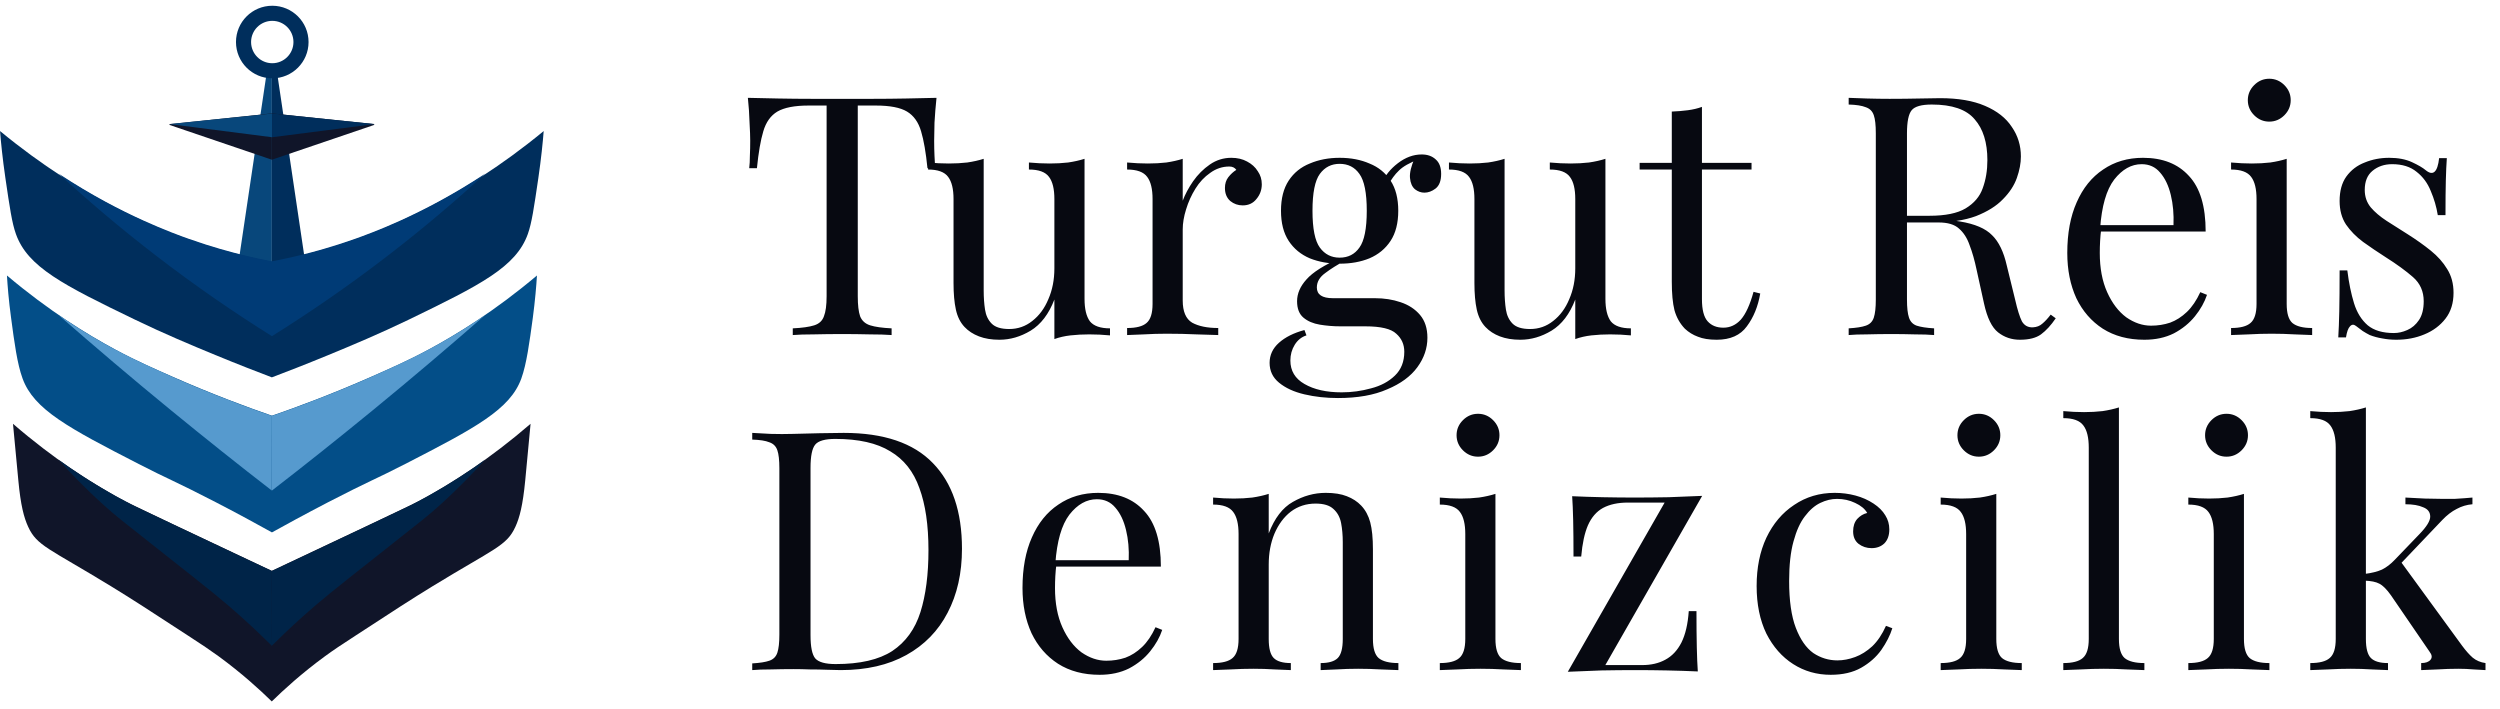 <svg width="194" height="55" viewBox="0 0 194 55" fill="none" xmlns="http://www.w3.org/2000/svg">
<path d="M21.098 5.555V26.208H17.637L20.709 5.555H21.098Z" fill="#08477B"/>
<path d="M21.094 5.555V26.208H24.555L21.489 5.555H21.094Z" fill="#002E5C"/>
<path d="M21.094 8.798L29.006 9.629C29.046 9.629 29.053 9.689 29.013 9.702L21.094 12.395V8.798Z" fill="#101529"/>
<path d="M21.095 8.798L13.182 9.629C13.142 9.629 13.135 9.689 13.175 9.702L21.095 12.395V8.798Z" fill="#101529"/>
<path d="M21.109 8.809L13.133 9.627L21.109 10.65V8.809Z" fill="#08477B"/>
<path d="M21.11 8.809L29.086 9.627L21.11 10.65V8.809Z" fill="#002E5C"/>
<path d="M21.128 5.492C22.36 5.492 23.358 4.493 23.358 3.262C23.358 2.03 22.36 1.032 21.128 1.032C19.897 1.032 18.898 2.03 18.898 3.262C18.898 4.493 19.897 5.492 21.128 5.492Z" stroke="#002E5C" stroke-width="1.172" stroke-miterlimit="10"/>
<path d="M32.952 38.642C32.283 39.01 31.687 39.291 28.661 40.725C25.482 42.232 22.871 43.458 21.09 44.296C19.309 43.458 16.699 42.232 13.519 40.725C10.5 39.291 9.904 39.01 9.228 38.642C7.079 37.456 4.174 35.627 1.008 32.887C1.148 34.354 1.282 35.815 1.423 37.282C1.604 39.218 1.858 40.169 2.186 40.879C2.869 42.366 3.772 42.534 8.619 45.495C10.226 46.479 11.685 47.424 14.597 49.327C15.722 50.057 16.27 50.425 16.973 50.934C18.767 52.247 20.173 53.533 21.09 54.431L21.043 54.478C21.043 54.478 21.077 54.444 21.09 54.431C21.104 54.444 21.124 54.465 21.137 54.478L21.09 54.431C22.007 53.533 23.413 52.247 25.207 50.934C25.903 50.425 26.459 50.057 27.584 49.327C30.495 47.424 31.955 46.479 33.561 45.495C38.408 42.534 39.312 42.366 39.994 40.879C40.322 40.169 40.57 39.218 40.758 37.282C40.898 35.815 41.032 34.354 41.172 32.887C37.999 35.627 35.101 37.456 32.952 38.642Z" fill="#101529"/>
<path d="M21.094 44.309C20.123 43.853 19.32 43.478 18.737 43.203C17.988 42.848 17.412 42.581 16.568 42.178C16.254 42.031 15.243 41.556 14.346 41.127C11.742 39.894 10.437 39.278 10.196 39.151C8.368 38.199 7.003 37.342 6.246 36.846C5.543 36.391 4.961 35.982 4.539 35.674C5.302 36.518 6.507 37.804 8.107 39.244C8.93 39.988 9.359 40.323 12.706 42.962C16.368 45.85 17.325 46.613 18.704 47.853C19.741 48.784 20.565 49.588 21.1 50.117" fill="#002448"/>
<path d="M21.093 44.309C22.063 43.853 22.867 43.478 23.449 43.203C24.199 42.848 24.774 42.581 25.618 42.178C25.933 42.031 26.943 41.556 27.84 41.127C30.444 39.894 31.75 39.278 31.991 39.151C33.818 38.199 35.184 37.342 35.94 36.846C36.643 36.391 37.225 35.982 37.647 35.674C36.884 36.518 35.679 37.804 34.079 39.244C33.256 39.988 32.827 40.323 29.48 42.962C25.819 45.85 24.861 46.613 23.482 47.853C22.445 48.784 21.622 49.588 21.086 50.117" fill="#002448"/>
<path d="M33.246 27.132C31.647 27.997 30.221 28.613 28.855 29.216C25.722 30.596 23.045 31.587 21.103 32.257C19.162 31.587 16.484 30.596 13.352 29.216C11.986 28.613 10.56 27.997 8.96 27.132C6.758 25.947 3.786 24.118 0.539 21.378C0.586 22.162 0.673 23.3 0.86 24.667C1.115 26.583 1.336 28.238 1.751 29.37C2.628 31.788 5.332 33.215 10.768 36.008C13.044 37.181 13.566 37.328 16.739 38.969C18.566 39.914 20.099 40.758 21.103 41.314L21.056 41.341C21.056 41.341 21.09 41.321 21.103 41.314C21.117 41.321 21.137 41.334 21.15 41.341L21.103 41.314C22.108 40.758 23.647 39.914 25.468 38.969C28.641 37.328 29.156 37.181 31.439 36.008C36.881 33.208 39.586 31.781 40.456 29.37C40.864 28.238 41.085 26.583 41.346 24.667C41.527 23.3 41.621 22.162 41.668 21.378C38.421 24.118 35.449 25.947 33.246 27.132Z" fill="#034E88"/>
<path d="M21.096 32.271C20.48 32.063 19.657 31.768 18.686 31.406C15.982 30.395 13.974 29.511 13.378 29.243C11.296 28.311 9.469 27.501 7.166 26.128C6.048 25.464 5.151 24.868 4.535 24.439C7.327 26.878 10.232 29.35 13.258 31.828C15.902 33.992 18.512 36.076 21.09 38.065" fill="#569ACE"/>
<path d="M21.098 32.271C21.713 32.063 22.537 31.768 23.508 31.406C26.212 30.395 28.22 29.511 28.816 29.243C30.898 28.311 32.725 27.501 35.028 26.128C36.146 25.464 37.043 24.868 37.659 24.439C34.867 26.878 31.962 29.35 28.936 31.828C26.292 33.992 23.682 36.076 21.104 38.065" fill="#569ACE"/>
<path d="M33.575 15.925C31.366 17.09 29.619 17.794 29.083 18.008C25.93 19.261 23.152 19.938 21.097 20.319C19.049 19.931 16.264 19.254 13.111 18.008C12.569 17.794 10.828 17.09 8.619 15.925C6.363 14.739 3.324 12.91 0.004 10.17C0.071 11.035 0.198 12.301 0.419 13.821C0.76 16.139 0.928 17.298 1.236 18.162C2.146 20.721 4.904 22.115 10.467 24.801C12.729 25.893 14.805 26.764 16.706 27.548C18.506 28.291 20.019 28.874 21.097 29.283C22.175 28.874 23.688 28.291 25.488 27.548C27.39 26.764 29.465 25.893 31.727 24.801C37.29 22.108 40.048 20.715 40.959 18.162C41.266 17.298 41.434 16.139 41.775 13.821C41.996 12.301 42.123 11.041 42.19 10.17C38.87 12.91 35.831 14.739 33.575 15.925Z" fill="#002E5C"/>
<path d="M31.096 17.104C29.476 17.841 28.157 18.317 27.561 18.531C25.747 19.174 24.268 19.562 23.431 19.77C22.514 19.998 21.717 20.159 21.101 20.279C20.486 20.165 19.689 19.998 18.772 19.77C17.935 19.562 16.456 19.174 14.642 18.531C14.046 18.323 12.734 17.841 11.107 17.104C9.373 16.32 7.104 15.161 4.547 13.473C6.783 15.53 9.286 17.667 12.071 19.81C15.211 22.229 18.25 24.305 21.101 26.087C23.953 24.305 26.992 22.229 30.132 19.81C32.916 17.667 35.42 15.53 37.656 13.473C35.099 15.161 32.823 16.32 31.096 17.104Z" fill="#003B76"/>
<path d="M72.673 7.592C72.604 8.251 72.552 8.892 72.517 9.516C72.5 10.123 72.491 10.591 72.491 10.92C72.491 11.336 72.5 11.726 72.517 12.09C72.535 12.454 72.552 12.775 72.569 13.052H71.971C71.85 11.839 71.685 10.885 71.477 10.192C71.269 9.481 70.905 8.97 70.385 8.658C69.865 8.346 69.059 8.19 67.967 8.19H66.563V22.984C66.563 23.677 66.624 24.197 66.745 24.544C66.884 24.891 67.144 25.125 67.525 25.246C67.907 25.367 68.461 25.445 69.189 25.48V26C68.739 25.965 68.167 25.948 67.473 25.948C66.78 25.931 66.078 25.922 65.367 25.922C64.587 25.922 63.851 25.931 63.157 25.948C62.481 25.948 61.935 25.965 61.519 26V25.48C62.247 25.445 62.802 25.367 63.183 25.246C63.565 25.125 63.816 24.891 63.937 24.544C64.076 24.197 64.145 23.677 64.145 22.984V8.19H62.741C61.667 8.19 60.861 8.346 60.323 8.658C59.803 8.97 59.439 9.481 59.231 10.192C59.023 10.885 58.859 11.839 58.737 13.052H58.139C58.174 12.775 58.191 12.454 58.191 12.09C58.209 11.726 58.217 11.336 58.217 10.92C58.217 10.591 58.2 10.123 58.165 9.516C58.148 8.892 58.105 8.251 58.035 7.592C58.763 7.609 59.552 7.627 60.401 7.644C61.268 7.661 62.135 7.67 63.001 7.67C63.868 7.67 64.657 7.67 65.367 7.67C66.078 7.67 66.858 7.67 67.707 7.67C68.574 7.67 69.441 7.661 70.307 7.644C71.174 7.627 71.963 7.609 72.673 7.592ZM84.16 12.324V23.192C84.16 23.972 84.298 24.553 84.576 24.934C84.87 25.298 85.39 25.48 86.136 25.48V26.026C85.598 25.974 85.061 25.948 84.524 25.948C84.021 25.948 83.536 25.974 83.068 26.026C82.617 26.078 82.201 26.173 81.82 26.312V23.244C81.386 24.371 80.771 25.177 79.974 25.662C79.194 26.13 78.388 26.364 77.556 26.364C76.949 26.364 76.42 26.277 75.97 26.104C75.519 25.931 75.146 25.688 74.852 25.376C74.522 25.029 74.297 24.579 74.176 24.024C74.054 23.469 73.994 22.785 73.994 21.97V15.444C73.994 14.664 73.855 14.092 73.578 13.728C73.3 13.347 72.78 13.156 72.018 13.156V12.61C72.572 12.662 73.11 12.688 73.63 12.688C74.132 12.688 74.609 12.662 75.06 12.61C75.528 12.541 75.952 12.445 76.334 12.324V22.542C76.334 23.079 76.368 23.573 76.438 24.024C76.507 24.475 76.68 24.839 76.958 25.116C77.235 25.393 77.686 25.532 78.31 25.532C78.986 25.532 79.584 25.324 80.104 24.908C80.641 24.492 81.057 23.929 81.352 23.218C81.664 22.507 81.82 21.71 81.82 20.826V15.444C81.82 14.664 81.681 14.092 81.404 13.728C81.126 13.347 80.606 13.156 79.844 13.156V12.61C80.398 12.662 80.936 12.688 81.456 12.688C81.958 12.688 82.435 12.662 82.886 12.61C83.354 12.541 83.778 12.445 84.16 12.324ZM95.549 12.246C96.017 12.246 96.424 12.341 96.771 12.532C97.135 12.723 97.412 12.974 97.603 13.286C97.811 13.581 97.915 13.919 97.915 14.3C97.915 14.733 97.776 15.115 97.499 15.444C97.239 15.773 96.884 15.938 96.433 15.938C96.069 15.938 95.748 15.825 95.471 15.6C95.194 15.357 95.055 15.019 95.055 14.586C95.055 14.257 95.142 13.979 95.315 13.754C95.506 13.511 95.714 13.321 95.939 13.182C95.818 13.009 95.636 12.922 95.393 12.922C94.856 12.922 94.362 13.087 93.911 13.416C93.46 13.728 93.079 14.135 92.767 14.638C92.455 15.141 92.212 15.678 92.039 16.25C91.866 16.805 91.779 17.325 91.779 17.81V23.322C91.779 24.171 92.022 24.743 92.507 25.038C93.01 25.315 93.686 25.454 94.535 25.454V26C94.136 25.983 93.573 25.965 92.845 25.948C92.117 25.913 91.346 25.896 90.531 25.896C89.942 25.896 89.352 25.913 88.763 25.948C88.191 25.965 87.758 25.983 87.463 26V25.454C88.174 25.454 88.676 25.324 88.971 25.064C89.283 24.804 89.439 24.31 89.439 23.582V15.444C89.439 14.664 89.3 14.092 89.023 13.728C88.746 13.347 88.226 13.156 87.463 13.156V12.61C88.018 12.662 88.555 12.688 89.075 12.688C89.578 12.688 90.054 12.662 90.505 12.61C90.973 12.541 91.398 12.445 91.779 12.324V15.574C91.97 15.071 92.238 14.569 92.585 14.066C92.949 13.546 93.382 13.113 93.885 12.766C94.388 12.419 94.942 12.246 95.549 12.246ZM103.825 30.888C102.906 30.888 102.04 30.793 101.225 30.602C100.41 30.411 99.752 30.108 99.249 29.692C98.764 29.293 98.521 28.782 98.521 28.158C98.521 27.551 98.764 27.031 99.249 26.598C99.734 26.165 100.393 25.835 101.225 25.61L101.381 26.026C101 26.147 100.696 26.39 100.471 26.754C100.246 27.118 100.133 27.525 100.133 27.976C100.133 28.773 100.497 29.38 101.225 29.796C101.97 30.229 102.932 30.446 104.111 30.446C104.891 30.446 105.654 30.342 106.399 30.134C107.144 29.943 107.76 29.614 108.245 29.146C108.73 28.678 108.973 28.063 108.973 27.3C108.973 26.728 108.765 26.26 108.349 25.896C107.95 25.515 107.153 25.324 105.957 25.324H104.033C103.478 25.324 102.941 25.281 102.421 25.194C101.901 25.107 101.476 24.925 101.147 24.648C100.818 24.371 100.653 23.946 100.653 23.374C100.653 22.785 100.896 22.221 101.381 21.684C101.866 21.129 102.759 20.566 104.059 19.994L104.371 20.228C103.782 20.54 103.27 20.861 102.837 21.19C102.404 21.502 102.187 21.875 102.187 22.308C102.187 22.863 102.603 23.14 103.435 23.14H106.685C107.413 23.14 108.08 23.244 108.687 23.452C109.311 23.66 109.814 23.989 110.195 24.44C110.576 24.891 110.767 25.48 110.767 26.208C110.767 27.023 110.507 27.785 109.987 28.496C109.467 29.207 108.687 29.779 107.647 30.212C106.624 30.663 105.35 30.888 103.825 30.888ZM103.955 20.462C103.106 20.462 102.334 20.323 101.641 20.046C100.948 19.751 100.402 19.301 100.003 18.694C99.604 18.087 99.405 17.307 99.405 16.354C99.405 15.401 99.604 14.621 100.003 14.014C100.402 13.407 100.948 12.965 101.641 12.688C102.334 12.393 103.106 12.246 103.955 12.246C104.822 12.246 105.593 12.393 106.269 12.688C106.962 12.965 107.508 13.407 107.907 14.014C108.306 14.621 108.505 15.401 108.505 16.354C108.505 17.307 108.306 18.087 107.907 18.694C107.508 19.301 106.962 19.751 106.269 20.046C105.593 20.323 104.822 20.462 103.955 20.462ZM103.955 19.994C104.614 19.994 105.125 19.734 105.489 19.214C105.87 18.694 106.061 17.741 106.061 16.354C106.061 14.967 105.87 14.014 105.489 13.494C105.125 12.974 104.614 12.714 103.955 12.714C103.314 12.714 102.802 12.974 102.421 13.494C102.04 14.014 101.849 14.967 101.849 16.354C101.849 17.741 102.04 18.694 102.421 19.214C102.802 19.734 103.314 19.994 103.955 19.994ZM107.699 14.404L107.231 14.222C107.474 13.633 107.89 13.113 108.479 12.662C109.068 12.211 109.684 11.986 110.325 11.986C110.776 11.986 111.14 12.116 111.417 12.376C111.694 12.619 111.833 12.991 111.833 13.494C111.833 14.031 111.686 14.413 111.391 14.638C111.114 14.846 110.828 14.95 110.533 14.95C110.273 14.95 110.03 14.863 109.805 14.69C109.58 14.499 109.45 14.205 109.415 13.806C109.38 13.407 109.502 12.896 109.779 12.272L110.117 12.35C109.389 12.627 108.869 12.922 108.557 13.234C108.245 13.529 107.959 13.919 107.699 14.404ZM124.581 12.324V23.192C124.581 23.972 124.72 24.553 124.997 24.934C125.292 25.298 125.812 25.48 126.557 25.48V26.026C126.02 25.974 125.483 25.948 124.945 25.948C124.443 25.948 123.957 25.974 123.489 26.026C123.039 26.078 122.623 26.173 122.241 26.312V23.244C121.808 24.371 121.193 25.177 120.395 25.662C119.615 26.13 118.809 26.364 117.977 26.364C117.371 26.364 116.842 26.277 116.391 26.104C115.941 25.931 115.568 25.688 115.273 25.376C114.944 25.029 114.719 24.579 114.597 24.024C114.476 23.469 114.415 22.785 114.415 21.97V15.444C114.415 14.664 114.277 14.092 113.999 13.728C113.722 13.347 113.202 13.156 112.439 13.156V12.61C112.994 12.662 113.531 12.688 114.051 12.688C114.554 12.688 115.031 12.662 115.481 12.61C115.949 12.541 116.374 12.445 116.755 12.324V22.542C116.755 23.079 116.79 23.573 116.859 24.024C116.929 24.475 117.102 24.839 117.379 25.116C117.657 25.393 118.107 25.532 118.731 25.532C119.407 25.532 120.005 25.324 120.525 24.908C121.063 24.492 121.479 23.929 121.773 23.218C122.085 22.507 122.241 21.71 122.241 20.826V15.444C122.241 14.664 122.103 14.092 121.825 13.728C121.548 13.347 121.028 13.156 120.265 13.156V12.61C120.82 12.662 121.357 12.688 121.877 12.688C122.38 12.688 122.857 12.662 123.307 12.61C123.775 12.541 124.2 12.445 124.581 12.324ZM132.071 8.294V12.636H135.919V13.156H132.071V23.218C132.071 24.033 132.218 24.605 132.513 24.934C132.808 25.263 133.215 25.428 133.735 25.428C134.255 25.428 134.706 25.22 135.087 24.804C135.468 24.371 135.798 23.651 136.075 22.646L136.595 22.776C136.422 23.781 136.075 24.631 135.555 25.324C135.052 26.017 134.272 26.364 133.215 26.364C132.626 26.364 132.14 26.286 131.759 26.13C131.378 25.991 131.04 25.783 130.745 25.506C130.364 25.107 130.095 24.631 129.939 24.076C129.8 23.521 129.731 22.785 129.731 21.866V13.156H127.235V12.636H129.731V8.658C130.164 8.641 130.58 8.606 130.979 8.554C131.378 8.502 131.742 8.415 132.071 8.294ZM143.457 7.592C143.821 7.609 144.298 7.627 144.887 7.644C145.477 7.661 146.057 7.67 146.629 7.67C147.444 7.67 148.224 7.661 148.969 7.644C149.715 7.627 150.243 7.618 150.555 7.618C151.959 7.618 153.121 7.817 154.039 8.216C154.975 8.615 155.669 9.161 156.119 9.854C156.587 10.53 156.821 11.293 156.821 12.142C156.821 12.662 156.717 13.217 156.509 13.806C156.301 14.395 155.937 14.95 155.417 15.47C154.915 15.99 154.221 16.423 153.337 16.77C152.453 17.099 151.335 17.264 149.983 17.264H147.487V16.744H149.723C150.954 16.744 151.89 16.553 152.531 16.172C153.19 15.773 153.632 15.253 153.857 14.612C154.1 13.953 154.221 13.225 154.221 12.428C154.221 11.059 153.892 10.001 153.233 9.256C152.592 8.493 151.483 8.112 149.905 8.112C149.108 8.112 148.588 8.259 148.345 8.554C148.103 8.849 147.981 9.447 147.981 10.348V23.244C147.981 23.868 148.033 24.336 148.137 24.648C148.241 24.96 148.441 25.168 148.735 25.272C149.047 25.376 149.498 25.445 150.087 25.48V26C149.689 25.965 149.186 25.948 148.579 25.948C147.99 25.931 147.392 25.922 146.785 25.922C146.109 25.922 145.477 25.931 144.887 25.948C144.298 25.948 143.821 25.965 143.457 26V25.48C144.047 25.445 144.489 25.376 144.783 25.272C145.095 25.168 145.303 24.96 145.407 24.648C145.511 24.336 145.563 23.868 145.563 23.244V10.348C145.563 9.707 145.511 9.239 145.407 8.944C145.303 8.632 145.095 8.424 144.783 8.32C144.489 8.199 144.047 8.129 143.457 8.112V7.592ZM147.591 16.822C148.527 16.857 149.264 16.9 149.801 16.952C150.339 16.987 150.772 17.021 151.101 17.056C151.448 17.091 151.777 17.134 152.089 17.186C153.251 17.377 154.083 17.732 154.585 18.252C155.105 18.755 155.487 19.543 155.729 20.618L156.379 23.27C156.553 24.033 156.726 24.587 156.899 24.934C157.09 25.263 157.376 25.419 157.757 25.402C158.052 25.385 158.295 25.289 158.485 25.116C158.693 24.943 158.91 24.709 159.135 24.414L159.525 24.7C159.161 25.237 158.78 25.653 158.381 25.948C158 26.225 157.454 26.364 156.743 26.364C156.102 26.364 155.539 26.173 155.053 25.792C154.568 25.411 154.204 24.665 153.961 23.556L153.389 20.956C153.233 20.211 153.051 19.569 152.843 19.032C152.653 18.477 152.375 18.044 152.011 17.732C151.665 17.42 151.145 17.264 150.451 17.264H147.643L147.591 16.822ZM166.297 12.246C167.822 12.246 169.009 12.714 169.859 13.65C170.725 14.569 171.159 16.007 171.159 17.966H161.981L161.955 17.472H168.663C168.697 16.623 168.628 15.843 168.455 15.132C168.281 14.404 168.004 13.823 167.623 13.39C167.259 12.957 166.782 12.74 166.193 12.74C165.395 12.74 164.685 13.139 164.061 13.936C163.454 14.733 163.09 15.999 162.969 17.732L163.047 17.836C163.012 18.096 162.986 18.382 162.969 18.694C162.951 19.006 162.943 19.318 162.943 19.63C162.943 20.809 163.133 21.823 163.515 22.672C163.896 23.521 164.39 24.171 164.997 24.622C165.621 25.055 166.262 25.272 166.921 25.272C167.441 25.272 167.935 25.194 168.403 25.038C168.871 24.865 169.304 24.587 169.703 24.206C170.101 23.825 170.448 23.313 170.743 22.672L171.263 22.88C171.072 23.452 170.76 24.007 170.327 24.544C169.893 25.081 169.347 25.523 168.689 25.87C168.03 26.199 167.267 26.364 166.401 26.364C165.153 26.364 164.078 26.078 163.177 25.506C162.293 24.934 161.608 24.145 161.123 23.14C160.655 22.117 160.421 20.947 160.421 19.63C160.421 18.105 160.663 16.796 161.149 15.704C161.634 14.595 162.319 13.745 163.203 13.156C164.087 12.549 165.118 12.246 166.297 12.246ZM176.095 6.11C176.546 6.11 176.936 6.275 177.265 6.604C177.594 6.933 177.759 7.323 177.759 7.774C177.759 8.225 177.594 8.615 177.265 8.944C176.936 9.273 176.546 9.438 176.095 9.438C175.644 9.438 175.254 9.273 174.925 8.944C174.596 8.615 174.431 8.225 174.431 7.774C174.431 7.323 174.596 6.933 174.925 6.604C175.254 6.275 175.644 6.11 176.095 6.11ZM177.447 12.324V23.582C177.447 24.31 177.594 24.804 177.889 25.064C178.201 25.324 178.712 25.454 179.423 25.454V26C179.128 25.983 178.678 25.965 178.071 25.948C177.482 25.913 176.884 25.896 176.277 25.896C175.688 25.896 175.09 25.913 174.483 25.948C173.876 25.965 173.426 25.983 173.131 26V25.454C173.842 25.454 174.344 25.324 174.639 25.064C174.951 24.804 175.107 24.31 175.107 23.582V15.444C175.107 14.664 174.968 14.092 174.691 13.728C174.414 13.347 173.894 13.156 173.131 13.156V12.61C173.686 12.662 174.223 12.688 174.743 12.688C175.246 12.688 175.722 12.662 176.173 12.61C176.641 12.541 177.066 12.445 177.447 12.324ZM185.402 12.246C186.095 12.246 186.685 12.359 187.17 12.584C187.655 12.809 188.011 13.017 188.236 13.208C188.808 13.676 189.155 13.364 189.276 12.272H189.874C189.839 12.757 189.813 13.338 189.796 14.014C189.779 14.673 189.77 15.565 189.77 16.692H189.172C189.068 16.051 188.886 15.427 188.626 14.82C188.383 14.213 188.019 13.719 187.534 13.338C187.049 12.939 186.416 12.74 185.636 12.74C185.029 12.74 184.518 12.913 184.102 13.26C183.703 13.589 183.504 14.083 183.504 14.742C183.504 15.262 183.66 15.713 183.972 16.094C184.284 16.458 184.691 16.805 185.194 17.134C185.697 17.446 186.243 17.793 186.832 18.174C187.491 18.59 188.089 19.015 188.626 19.448C189.163 19.881 189.588 20.358 189.9 20.878C190.229 21.398 190.394 22.013 190.394 22.724C190.394 23.521 190.186 24.189 189.77 24.726C189.354 25.263 188.808 25.671 188.132 25.948C187.473 26.225 186.745 26.364 185.948 26.364C185.567 26.364 185.203 26.329 184.856 26.26C184.527 26.208 184.206 26.121 183.894 26C183.721 25.913 183.539 25.809 183.348 25.688C183.175 25.567 183.001 25.437 182.828 25.298C182.655 25.159 182.499 25.168 182.36 25.324C182.221 25.463 182.117 25.749 182.048 26.182H181.45C181.485 25.627 181.511 24.951 181.528 24.154C181.545 23.357 181.554 22.299 181.554 20.982H182.152C182.273 21.953 182.447 22.802 182.672 23.53C182.897 24.258 183.253 24.83 183.738 25.246C184.223 25.645 184.899 25.844 185.766 25.844C186.113 25.844 186.459 25.766 186.806 25.61C187.17 25.454 187.473 25.194 187.716 24.83C187.959 24.466 188.08 23.981 188.08 23.374C188.08 22.611 187.803 21.987 187.248 21.502C186.693 21.017 185.991 20.505 185.142 19.968C184.518 19.569 183.929 19.171 183.374 18.772C182.837 18.373 182.395 17.923 182.048 17.42C181.719 16.917 181.554 16.311 181.554 15.6C181.554 14.82 181.727 14.187 182.074 13.702C182.438 13.199 182.915 12.835 183.504 12.61C184.093 12.367 184.726 12.246 185.402 12.246ZM65.471 33.592C68.574 33.592 70.879 34.372 72.387 35.932C73.895 37.475 74.649 39.693 74.649 42.588C74.649 44.477 74.277 46.133 73.531 47.554C72.803 48.958 71.737 50.05 70.333 50.83C68.929 51.61 67.231 52 65.237 52C64.977 52 64.631 51.991 64.197 51.974C63.764 51.957 63.313 51.948 62.845 51.948C62.395 51.931 61.979 51.922 61.597 51.922C60.991 51.922 60.393 51.931 59.803 51.948C59.214 51.948 58.737 51.965 58.373 52V51.48C58.963 51.445 59.405 51.376 59.699 51.272C60.011 51.168 60.219 50.96 60.323 50.648C60.427 50.336 60.479 49.868 60.479 49.244V36.348C60.479 35.707 60.427 35.239 60.323 34.944C60.219 34.632 60.011 34.424 59.699 34.32C59.405 34.199 58.963 34.129 58.373 34.112V33.592C58.737 33.609 59.214 33.635 59.803 33.67C60.393 33.687 60.973 33.687 61.545 33.67C62.152 33.653 62.837 33.635 63.599 33.618C64.362 33.601 64.986 33.592 65.471 33.592ZM64.821 34.06C64.024 34.06 63.504 34.207 63.261 34.502C63.019 34.797 62.897 35.395 62.897 36.296V49.296C62.897 50.197 63.019 50.795 63.261 51.09C63.521 51.385 64.05 51.532 64.847 51.532C66.737 51.532 68.201 51.194 69.241 50.518C70.281 49.825 71.009 48.819 71.425 47.502C71.841 46.185 72.049 44.581 72.049 42.692C72.049 40.751 71.815 39.147 71.347 37.882C70.897 36.599 70.143 35.646 69.085 35.022C68.045 34.381 66.624 34.06 64.821 34.06ZM85.222 38.246C86.748 38.246 87.935 38.714 88.784 39.65C89.651 40.569 90.084 42.007 90.084 43.966H80.906L80.88 43.472H87.588C87.623 42.623 87.554 41.843 87.38 41.132C87.207 40.404 86.93 39.823 86.548 39.39C86.184 38.957 85.708 38.74 85.118 38.74C84.321 38.74 83.61 39.139 82.986 39.936C82.38 40.733 82.016 41.999 81.894 43.732L81.972 43.836C81.938 44.096 81.912 44.382 81.894 44.694C81.877 45.006 81.868 45.318 81.868 45.63C81.868 46.809 82.059 47.823 82.44 48.672C82.822 49.521 83.316 50.171 83.922 50.622C84.546 51.055 85.188 51.272 85.846 51.272C86.366 51.272 86.86 51.194 87.328 51.038C87.796 50.865 88.23 50.587 88.628 50.206C89.027 49.825 89.374 49.313 89.668 48.672L90.188 48.88C89.998 49.452 89.686 50.007 89.252 50.544C88.819 51.081 88.273 51.523 87.614 51.87C86.956 52.199 86.193 52.364 85.326 52.364C84.078 52.364 83.004 52.078 82.102 51.506C81.218 50.934 80.534 50.145 80.048 49.14C79.58 48.117 79.346 46.947 79.346 45.63C79.346 44.105 79.589 42.796 80.074 41.704C80.56 40.595 81.244 39.745 82.128 39.156C83.012 38.549 84.044 38.246 85.222 38.246ZM102.873 38.246C103.531 38.246 104.077 38.333 104.511 38.506C104.961 38.679 105.334 38.922 105.629 39.234C105.958 39.581 106.192 40.014 106.331 40.534C106.469 41.054 106.539 41.756 106.539 42.64V49.582C106.539 50.31 106.686 50.804 106.981 51.064C107.293 51.324 107.804 51.454 108.515 51.454V52C108.22 51.983 107.769 51.965 107.163 51.948C106.556 51.913 105.967 51.896 105.395 51.896C104.823 51.896 104.259 51.913 103.705 51.948C103.167 51.965 102.76 51.983 102.483 52V51.454C103.107 51.454 103.549 51.324 103.809 51.064C104.069 50.804 104.199 50.31 104.199 49.582V42.068C104.199 41.531 104.155 41.037 104.069 40.586C103.982 40.135 103.783 39.771 103.471 39.494C103.176 39.217 102.717 39.078 102.093 39.078C101.365 39.078 100.723 39.286 100.169 39.702C99.631 40.118 99.207 40.69 98.895 41.418C98.6 42.129 98.453 42.926 98.453 43.81V49.582C98.453 50.31 98.583 50.804 98.843 51.064C99.103 51.324 99.545 51.454 100.169 51.454V52C99.891 51.983 99.475 51.965 98.921 51.948C98.383 51.913 97.829 51.896 97.257 51.896C96.685 51.896 96.095 51.913 95.489 51.948C94.882 51.965 94.431 51.983 94.137 52V51.454C94.847 51.454 95.35 51.324 95.645 51.064C95.957 50.804 96.113 50.31 96.113 49.582V41.444C96.113 40.664 95.974 40.092 95.697 39.728C95.419 39.347 94.899 39.156 94.137 39.156V38.61C94.691 38.662 95.229 38.688 95.749 38.688C96.251 38.688 96.728 38.662 97.179 38.61C97.647 38.541 98.071 38.445 98.453 38.324V41.392C98.903 40.213 99.527 39.399 100.325 38.948C101.139 38.48 101.989 38.246 102.873 38.246ZM114.694 32.11C115.145 32.11 115.535 32.275 115.864 32.604C116.194 32.933 116.358 33.323 116.358 33.774C116.358 34.225 116.194 34.615 115.864 34.944C115.535 35.273 115.145 35.438 114.694 35.438C114.244 35.438 113.854 35.273 113.524 34.944C113.195 34.615 113.03 34.225 113.03 33.774C113.03 33.323 113.195 32.933 113.524 32.604C113.854 32.275 114.244 32.11 114.694 32.11ZM116.046 38.324V49.582C116.046 50.31 116.194 50.804 116.488 51.064C116.8 51.324 117.312 51.454 118.022 51.454V52C117.728 51.983 117.277 51.965 116.67 51.948C116.081 51.913 115.483 51.896 114.876 51.896C114.287 51.896 113.689 51.913 113.082 51.948C112.476 51.965 112.025 51.983 111.73 52V51.454C112.441 51.454 112.944 51.324 113.238 51.064C113.55 50.804 113.706 50.31 113.706 49.582V41.444C113.706 40.664 113.568 40.092 113.29 39.728C113.013 39.347 112.493 39.156 111.73 39.156V38.61C112.285 38.662 112.822 38.688 113.342 38.688C113.845 38.688 114.322 38.662 114.772 38.61C115.24 38.541 115.665 38.445 116.046 38.324ZM132.088 38.48L124.574 51.61H127.434C128.127 51.61 128.725 51.471 129.228 51.194C129.748 50.917 130.164 50.475 130.476 49.868C130.788 49.244 130.978 48.429 131.048 47.424H131.646C131.646 48.533 131.654 49.469 131.672 50.232C131.689 50.995 131.715 51.619 131.75 52.104C130.987 52.069 130.19 52.043 129.358 52.026C128.543 52.009 127.728 52 126.914 52C126.047 52 125.163 52.009 124.262 52.026C123.36 52.061 122.494 52.095 121.662 52.13L129.176 39H126.316C125.553 39 124.912 39.139 124.392 39.416C123.889 39.693 123.499 40.144 123.222 40.768C122.962 41.375 122.788 42.181 122.702 43.186H122.104C122.104 42.059 122.095 41.123 122.078 40.378C122.06 39.615 122.034 38.991 122 38.506C122.762 38.541 123.551 38.567 124.366 38.584C125.198 38.601 126.021 38.61 126.836 38.61C127.702 38.61 128.586 38.601 129.488 38.584C130.389 38.549 131.256 38.515 132.088 38.48ZM142.373 38.246C142.927 38.246 143.465 38.315 143.985 38.454C144.505 38.593 144.973 38.801 145.389 39.078C145.787 39.338 146.091 39.641 146.299 39.988C146.507 40.317 146.611 40.681 146.611 41.08C146.611 41.548 146.481 41.912 146.221 42.172C145.961 42.415 145.631 42.536 145.233 42.536C144.851 42.536 144.513 42.423 144.219 42.198C143.941 41.973 143.803 41.652 143.803 41.236C143.803 40.837 143.907 40.517 144.115 40.274C144.34 40.031 144.6 39.875 144.895 39.806C144.721 39.494 144.409 39.234 143.959 39.026C143.525 38.818 143.057 38.714 142.555 38.714C142.121 38.714 141.688 38.818 141.255 39.026C140.821 39.234 140.423 39.581 140.059 40.066C139.695 40.534 139.4 41.184 139.175 42.016C138.949 42.831 138.837 43.853 138.837 45.084C138.837 46.609 139.01 47.823 139.357 48.724C139.703 49.625 140.154 50.275 140.709 50.674C141.281 51.055 141.905 51.246 142.581 51.246C143.031 51.246 143.491 51.159 143.959 50.986C144.427 50.813 144.869 50.535 145.285 50.154C145.701 49.755 146.056 49.227 146.351 48.568L146.845 48.75C146.671 49.305 146.385 49.868 145.987 50.44C145.588 50.995 145.068 51.454 144.427 51.818C143.785 52.182 142.997 52.364 142.061 52.364C140.986 52.364 140.015 52.087 139.149 51.532C138.282 50.977 137.589 50.189 137.069 49.166C136.566 48.126 136.315 46.895 136.315 45.474C136.315 44.053 136.566 42.805 137.069 41.73C137.589 40.638 138.308 39.789 139.227 39.182C140.145 38.558 141.194 38.246 142.373 38.246ZM153.561 32.11C154.012 32.11 154.402 32.275 154.731 32.604C155.061 32.933 155.225 33.323 155.225 33.774C155.225 34.225 155.061 34.615 154.731 34.944C154.402 35.273 154.012 35.438 153.561 35.438C153.111 35.438 152.721 35.273 152.391 34.944C152.062 34.615 151.897 34.225 151.897 33.774C151.897 33.323 152.062 32.933 152.391 32.604C152.721 32.275 153.111 32.11 153.561 32.11ZM154.913 38.324V49.582C154.913 50.31 155.061 50.804 155.355 51.064C155.667 51.324 156.179 51.454 156.889 51.454V52C156.595 51.983 156.144 51.965 155.537 51.948C154.948 51.913 154.35 51.896 153.743 51.896C153.154 51.896 152.556 51.913 151.949 51.948C151.343 51.965 150.892 51.983 150.597 52V51.454C151.308 51.454 151.811 51.324 152.105 51.064C152.417 50.804 152.573 50.31 152.573 49.582V41.444C152.573 40.664 152.435 40.092 152.157 39.728C151.88 39.347 151.36 39.156 150.597 39.156V38.61C151.152 38.662 151.689 38.688 152.209 38.688C152.712 38.688 153.189 38.662 153.639 38.61C154.107 38.541 154.532 38.445 154.913 38.324ZM164.428 31.616V49.582C164.428 50.31 164.576 50.804 164.87 51.064C165.182 51.324 165.694 51.454 166.404 51.454V52C166.11 51.983 165.659 51.965 165.052 51.948C164.463 51.913 163.865 51.896 163.258 51.896C162.669 51.896 162.071 51.913 161.464 51.948C160.858 51.965 160.407 51.983 160.112 52V51.454C160.823 51.454 161.326 51.324 161.62 51.064C161.932 50.804 162.088 50.31 162.088 49.582V34.736C162.088 33.956 161.95 33.384 161.672 33.02C161.395 32.639 160.875 32.448 160.112 32.448V31.902C160.667 31.954 161.204 31.98 161.724 31.98C162.227 31.98 162.704 31.954 163.154 31.902C163.622 31.833 164.047 31.737 164.428 31.616ZM172.778 32.11C173.229 32.11 173.619 32.275 173.948 32.604C174.277 32.933 174.442 33.323 174.442 33.774C174.442 34.225 174.277 34.615 173.948 34.944C173.619 35.273 173.229 35.438 172.778 35.438C172.327 35.438 171.937 35.273 171.608 34.944C171.279 34.615 171.114 34.225 171.114 33.774C171.114 33.323 171.279 32.933 171.608 32.604C171.937 32.275 172.327 32.11 172.778 32.11ZM174.13 38.324V49.582C174.13 50.31 174.277 50.804 174.572 51.064C174.884 51.324 175.395 51.454 176.106 51.454V52C175.811 51.983 175.361 51.965 174.754 51.948C174.165 51.913 173.567 51.896 172.96 51.896C172.371 51.896 171.773 51.913 171.166 51.948C170.559 51.965 170.109 51.983 169.814 52V51.454C170.525 51.454 171.027 51.324 171.322 51.064C171.634 50.804 171.79 50.31 171.79 49.582V41.444C171.79 40.664 171.651 40.092 171.374 39.728C171.097 39.347 170.577 39.156 169.814 39.156V38.61C170.369 38.662 170.906 38.688 171.426 38.688C171.929 38.688 172.405 38.662 172.856 38.61C173.324 38.541 173.749 38.445 174.13 38.324ZM183.593 31.616V49.582C183.593 50.31 183.723 50.804 183.983 51.064C184.243 51.324 184.685 51.454 185.309 51.454V52C185.032 51.983 184.616 51.965 184.061 51.948C183.524 51.913 182.978 51.896 182.423 51.896C181.834 51.896 181.236 51.913 180.629 51.948C180.022 51.965 179.572 51.983 179.277 52V51.454C179.988 51.454 180.49 51.324 180.785 51.064C181.097 50.804 181.253 50.31 181.253 49.582V34.736C181.253 33.956 181.114 33.384 180.837 33.02C180.56 32.639 180.04 32.448 179.277 32.448V31.902C179.832 31.954 180.369 31.98 180.889 31.98C181.392 31.98 181.868 31.954 182.319 31.902C182.787 31.833 183.212 31.737 183.593 31.616ZM191.861 38.61V39.13C191.428 39.165 191.02 39.286 190.639 39.494C190.258 39.685 189.885 39.971 189.521 40.352L185.855 44.2L186.219 43.472L191.055 50.102C191.35 50.501 191.627 50.813 191.887 51.038C192.164 51.263 192.494 51.402 192.875 51.454V52C192.684 51.983 192.381 51.965 191.965 51.948C191.566 51.913 191.168 51.896 190.769 51.896C190.232 51.896 189.686 51.913 189.131 51.948C188.576 51.965 188.16 51.983 187.883 52V51.454C188.23 51.454 188.472 51.367 188.611 51.194C188.75 51.021 188.724 50.813 188.533 50.57L185.543 46.202C185.214 45.734 184.91 45.431 184.633 45.292C184.373 45.153 183.992 45.075 183.489 45.058V44.538C184.044 44.469 184.494 44.356 184.841 44.2C185.188 44.027 185.517 43.775 185.829 43.446L187.753 41.444C188.308 40.872 188.585 40.421 188.585 40.092C188.585 39.745 188.403 39.503 188.039 39.364C187.692 39.208 187.233 39.13 186.661 39.13V38.61C187.112 38.627 187.614 38.653 188.169 38.688C188.741 38.705 189.218 38.714 189.599 38.714C189.894 38.714 190.18 38.714 190.457 38.714C190.734 38.697 190.994 38.679 191.237 38.662C191.48 38.645 191.688 38.627 191.861 38.61Z" fill="#070911"/>
</svg>
